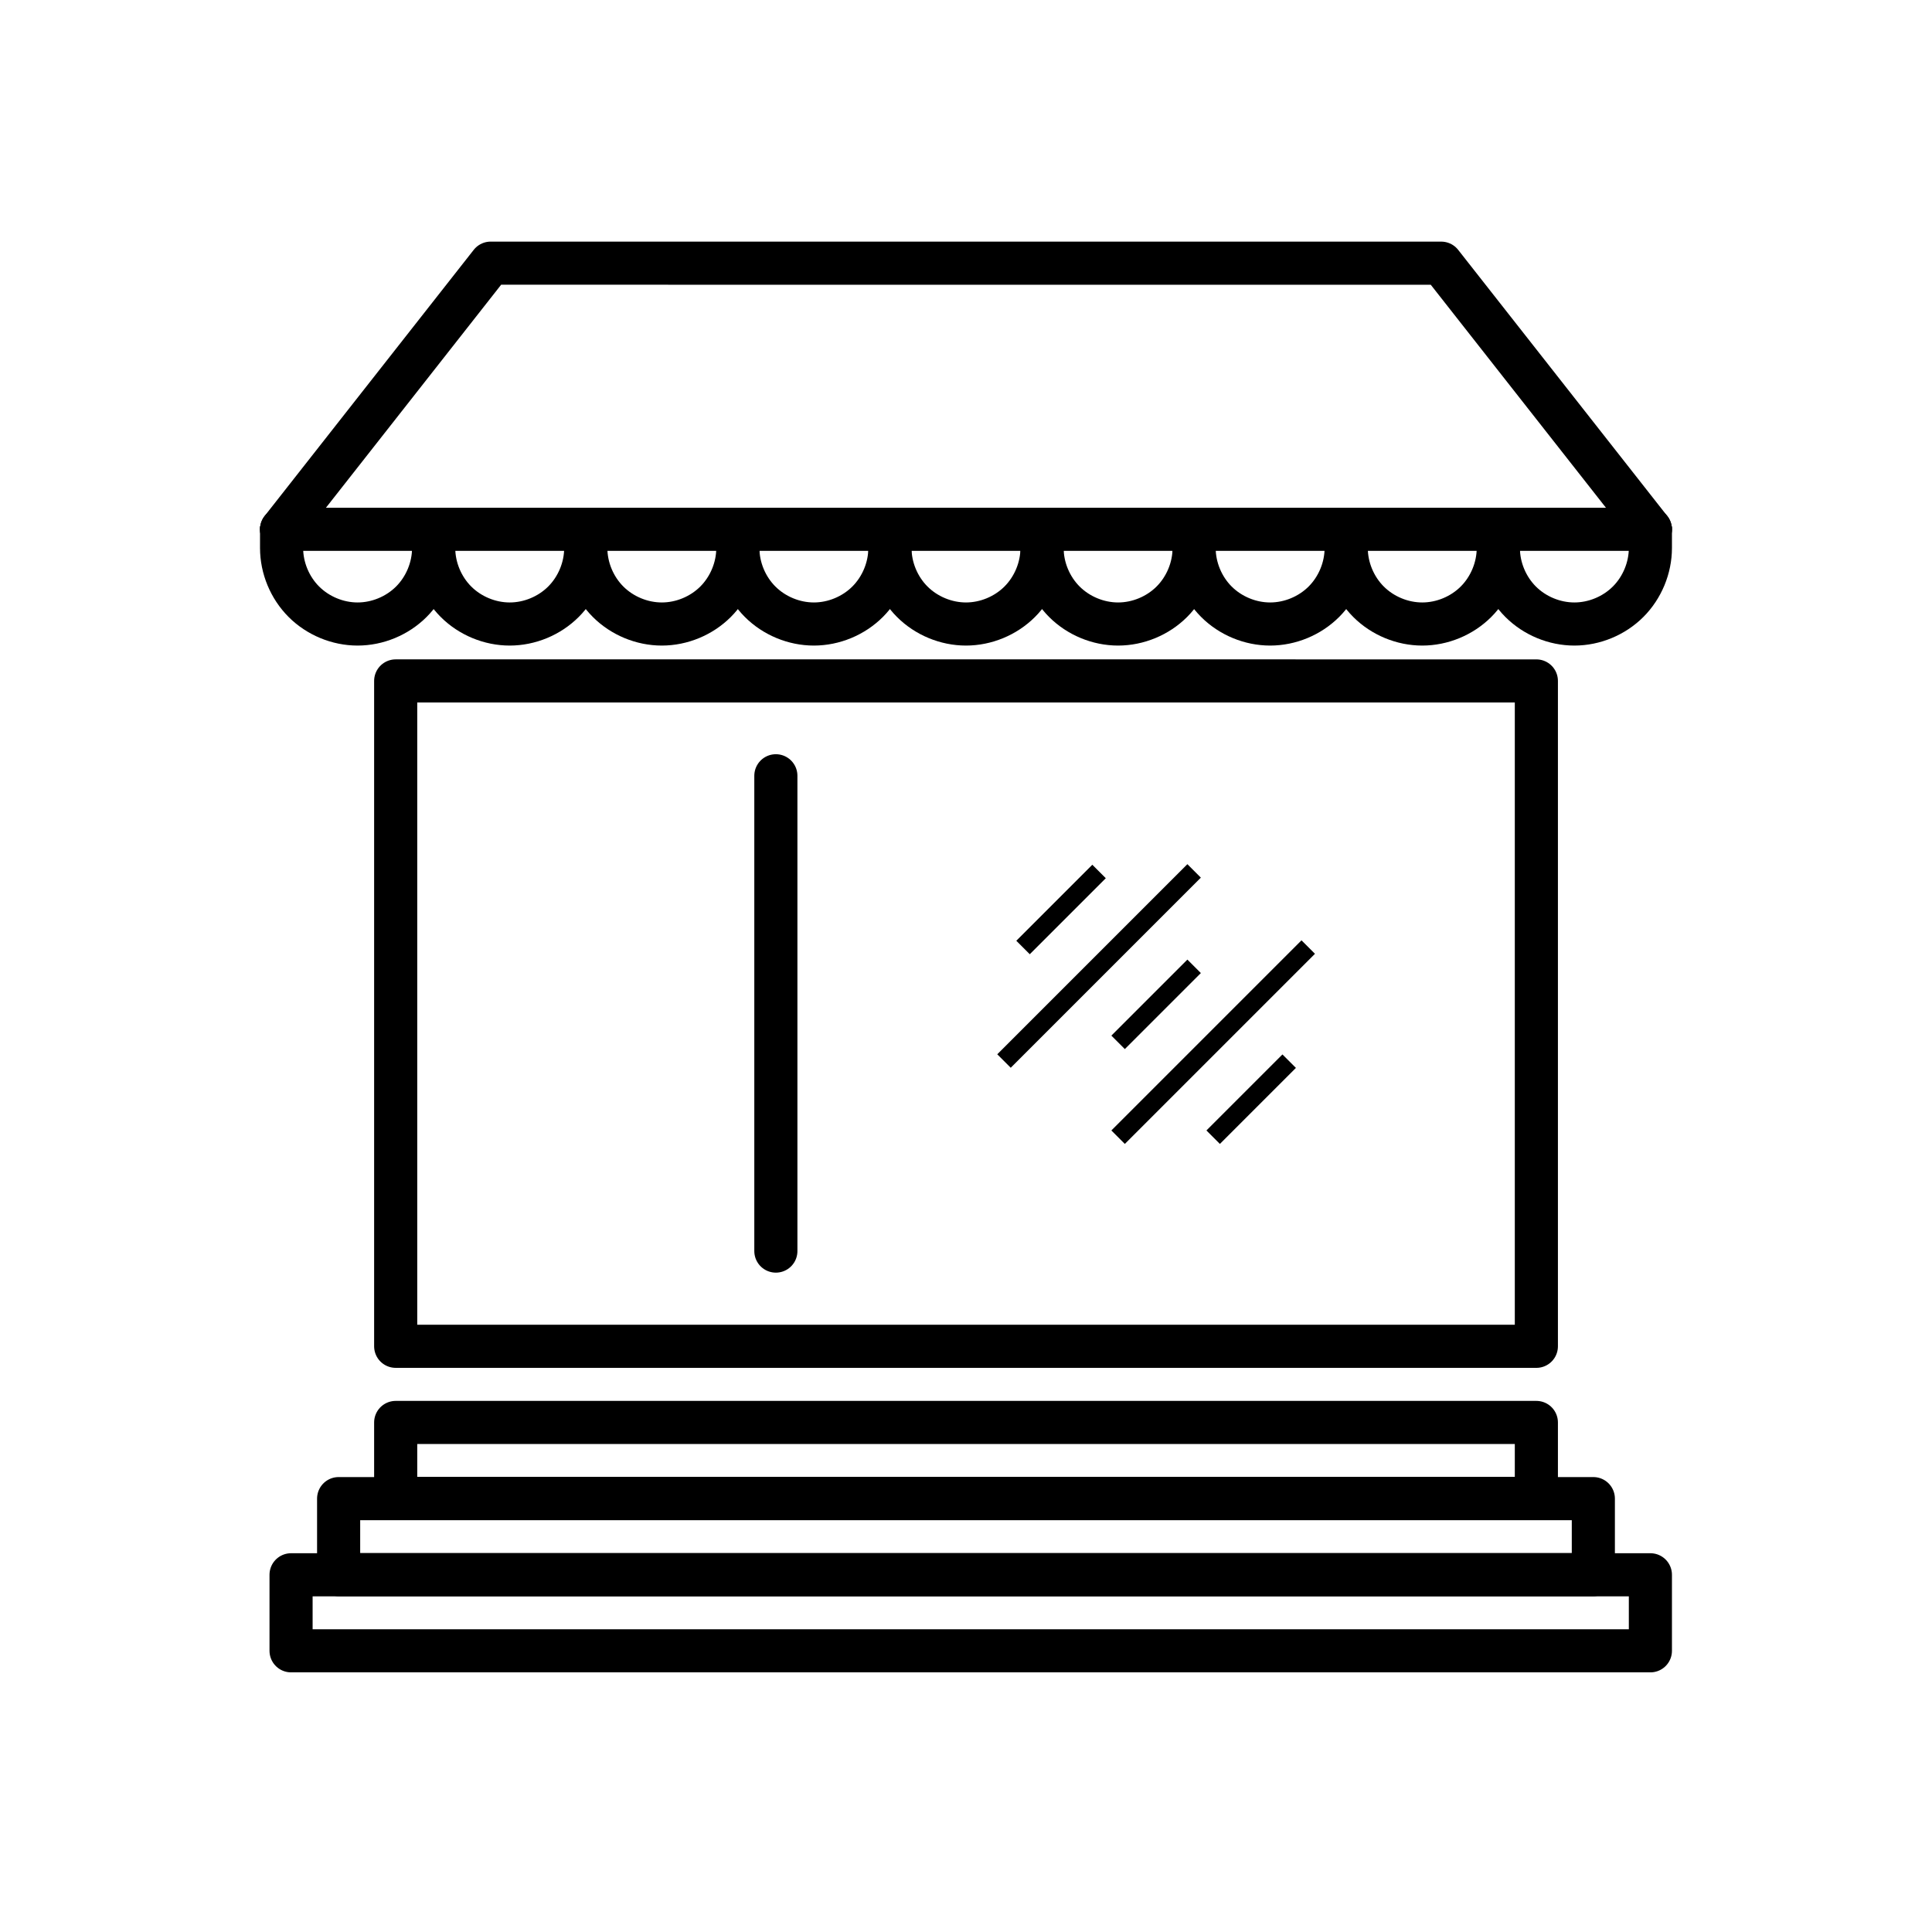 <?xml version="1.0" encoding="UTF-8"?>
<!-- Uploaded to: SVG Repo, www.svgrepo.com, Generator: SVG Repo Mixer Tools -->
<svg width="800px" height="800px" version="1.1" viewBox="144 144 512 512" xmlns="http://www.w3.org/2000/svg">
 <g fill="none" stroke="#000000">
  <path transform="matrix(19.042 0 0 19.042 148.09 -5003.5)" d="m3.704 277.95c0 0.277 0.114 0.552 0.31 0.748 0.196 0.196 0.471 0.31 0.748 0.31 0.277 0 0.552-0.114 0.748-0.31 0.196-0.196 0.31-0.471 0.31-0.748" stroke-linecap="square" stroke-linejoin="round" stroke-width=".6"/>
  <path transform="matrix(19.042 0 0 19.042 148.09 -5003.5)" d="m5.821 277.95c0 0.277 0.114 0.552 0.31 0.748 0.196 0.196 0.471 0.31 0.748 0.31s0.552-0.114 0.748-0.31c0.196-0.196 0.31-0.471 0.31-0.748" stroke-linecap="round" stroke-linejoin="round" stroke-width=".6"/>
  <path transform="matrix(19.042 0 0 19.042 148.09 -5003.5)" d="m7.938 277.95c0 0.277 0.114 0.552 0.31 0.748 0.196 0.196 0.471 0.31 0.748 0.31s0.552-0.114 0.748-0.31c0.196-0.196 0.31-0.471 0.31-0.748" stroke-linecap="round" stroke-linejoin="round" stroke-width=".6"/>
  <path transform="matrix(19.042 0 0 19.042 148.09 -5003.5)" d="m10.054 277.95c0 0.277 0.114 0.552 0.31 0.748 0.196 0.196 0.471 0.31 0.748 0.31s0.552-0.114 0.748-0.31c0.196-0.196 0.31-0.471 0.31-0.748" stroke-linecap="round" stroke-linejoin="round" stroke-width=".6"/>
  <path transform="matrix(19.042 0 0 19.042 148.09 -5003.5)" d="m12.171 277.95c0 0.277 0.114 0.552 0.31 0.748 0.196 0.196 0.471 0.31 0.748 0.31 0.277 0 0.552-0.114 0.748-0.31 0.196-0.196 0.31-0.471 0.31-0.748" stroke-linecap="round" stroke-linejoin="round" stroke-width=".6"/>
  <path transform="matrix(19.042 0 0 19.042 148.09 -5003.5)" d="m14.288 277.95c0 0.277 0.114 0.552 0.31 0.748 0.196 0.196 0.471 0.31 0.748 0.31 0.277 0 0.552-0.114 0.748-0.31 0.196-0.196 0.31-0.471 0.31-0.748" stroke-linecap="round" stroke-linejoin="round" stroke-width=".6"/>
  <path transform="matrix(19.042 0 0 19.042 148.09 -5003.5)" d="m16.404 277.95c0 0.277 0.114 0.552 0.31 0.748 0.196 0.196 0.471 0.31 0.748 0.31s0.552-0.114 0.748-0.31c0.196-0.196 0.31-0.471 0.31-0.748" stroke-linecap="round" stroke-linejoin="round" stroke-width=".6"/>
  <path transform="matrix(19.042 0 0 19.042 148.09 -5003.5)" d="m18.521 277.95c0 0.277 0.114 0.552 0.31 0.748 0.196 0.196 0.471 0.31 0.748 0.31s0.552-0.114 0.748-0.31c0.196-0.196 0.31-0.471 0.31-0.748" stroke-linecap="round" stroke-linejoin="round" stroke-width=".6"/>
  <path transform="matrix(19.042 0 0 19.042 148.09 -5003.5)" d="m20.638 277.95c0 0.277 0.114 0.552 0.31 0.748 0.196 0.196 0.471 0.31 0.748 0.31s0.552-0.114 0.748-0.31c0.196-0.196 0.31-0.471 0.31-0.748" stroke-linecap="square" stroke-linejoin="round" stroke-width=".6"/>
  <path transform="matrix(19.042 0 0 19.042 148.09 -5003.5)" d="m3.704 277.69h19.05" stroke-linecap="round" stroke-linejoin="round" stroke-width=".6"/>
  <path transform="matrix(19.042 0 0 19.042 148.09 -5003.5)" d="m3.704 277.69 2.91-3.704 13.229 2.05e-4 2.91 3.704" stroke-linecap="round" stroke-linejoin="round" stroke-width=".6"/>
  <path transform="matrix(19.042 0 0 19.042 148.09 -5003.5)" d="m13.758 285.09 2.646-2.646" stroke-width=".265"/>
  <path transform="matrix(19.042 0 0 19.042 148.09 -5003.5)" d="m15.346 284.83 1.058-1.058" stroke-width=".265"/>
  <path transform="matrix(19.042 0 0 19.042 148.09 -5003.5)" d="m15.346 286.15 2.646-2.646" stroke-width=".265"/>
  <path transform="matrix(19.042 0 0 19.042 148.09 -5003.5)" d="m16.669 286.15 1.058-1.058" stroke-width=".265"/>
  <path transform="matrix(19.042 0 0 19.042 148.09 -5003.5)" d="m14.023 283.51 1.058-1.058" stroke-width=".265"/>
  <path transform="matrix(19.042 0 0 19.042 148.09 -5003.5)" d="m7.938 279.8h-2.646v9.26l15.875 2.05e-4v-9.26zm0 0" stroke-linecap="round" stroke-linejoin="round" stroke-width=".6"/>
  <path transform="matrix(19.042 0 0 19.042 148.09 -5003.5)" d="m6.615 290.12h-1.323v1.058h15.875v-1.058zm0 0" stroke-linecap="round" stroke-linejoin="round" stroke-width=".6"/>
  <path transform="matrix(19.042 0 0 19.042 148.09 -5003.5)" d="m5.953 291.18h-1.455v1.058h17.462v-1.058zm0 0" stroke-linecap="round" stroke-linejoin="round" stroke-width=".6"/>
  <path transform="matrix(19.042 0 0 19.042 148.09 -5003.5)" d="m5.413 292.24h-1.577v1.058h18.918v-1.058zm0 0" stroke-linecap="round" stroke-linejoin="round" stroke-width=".6"/>
  <path transform="matrix(19.042 0 0 19.042 148.09 -5003.5)" d="m10.583 281.12v6.615" stroke-linecap="round" stroke-linejoin="round" stroke-width=".6"/>
 </g>
</svg>